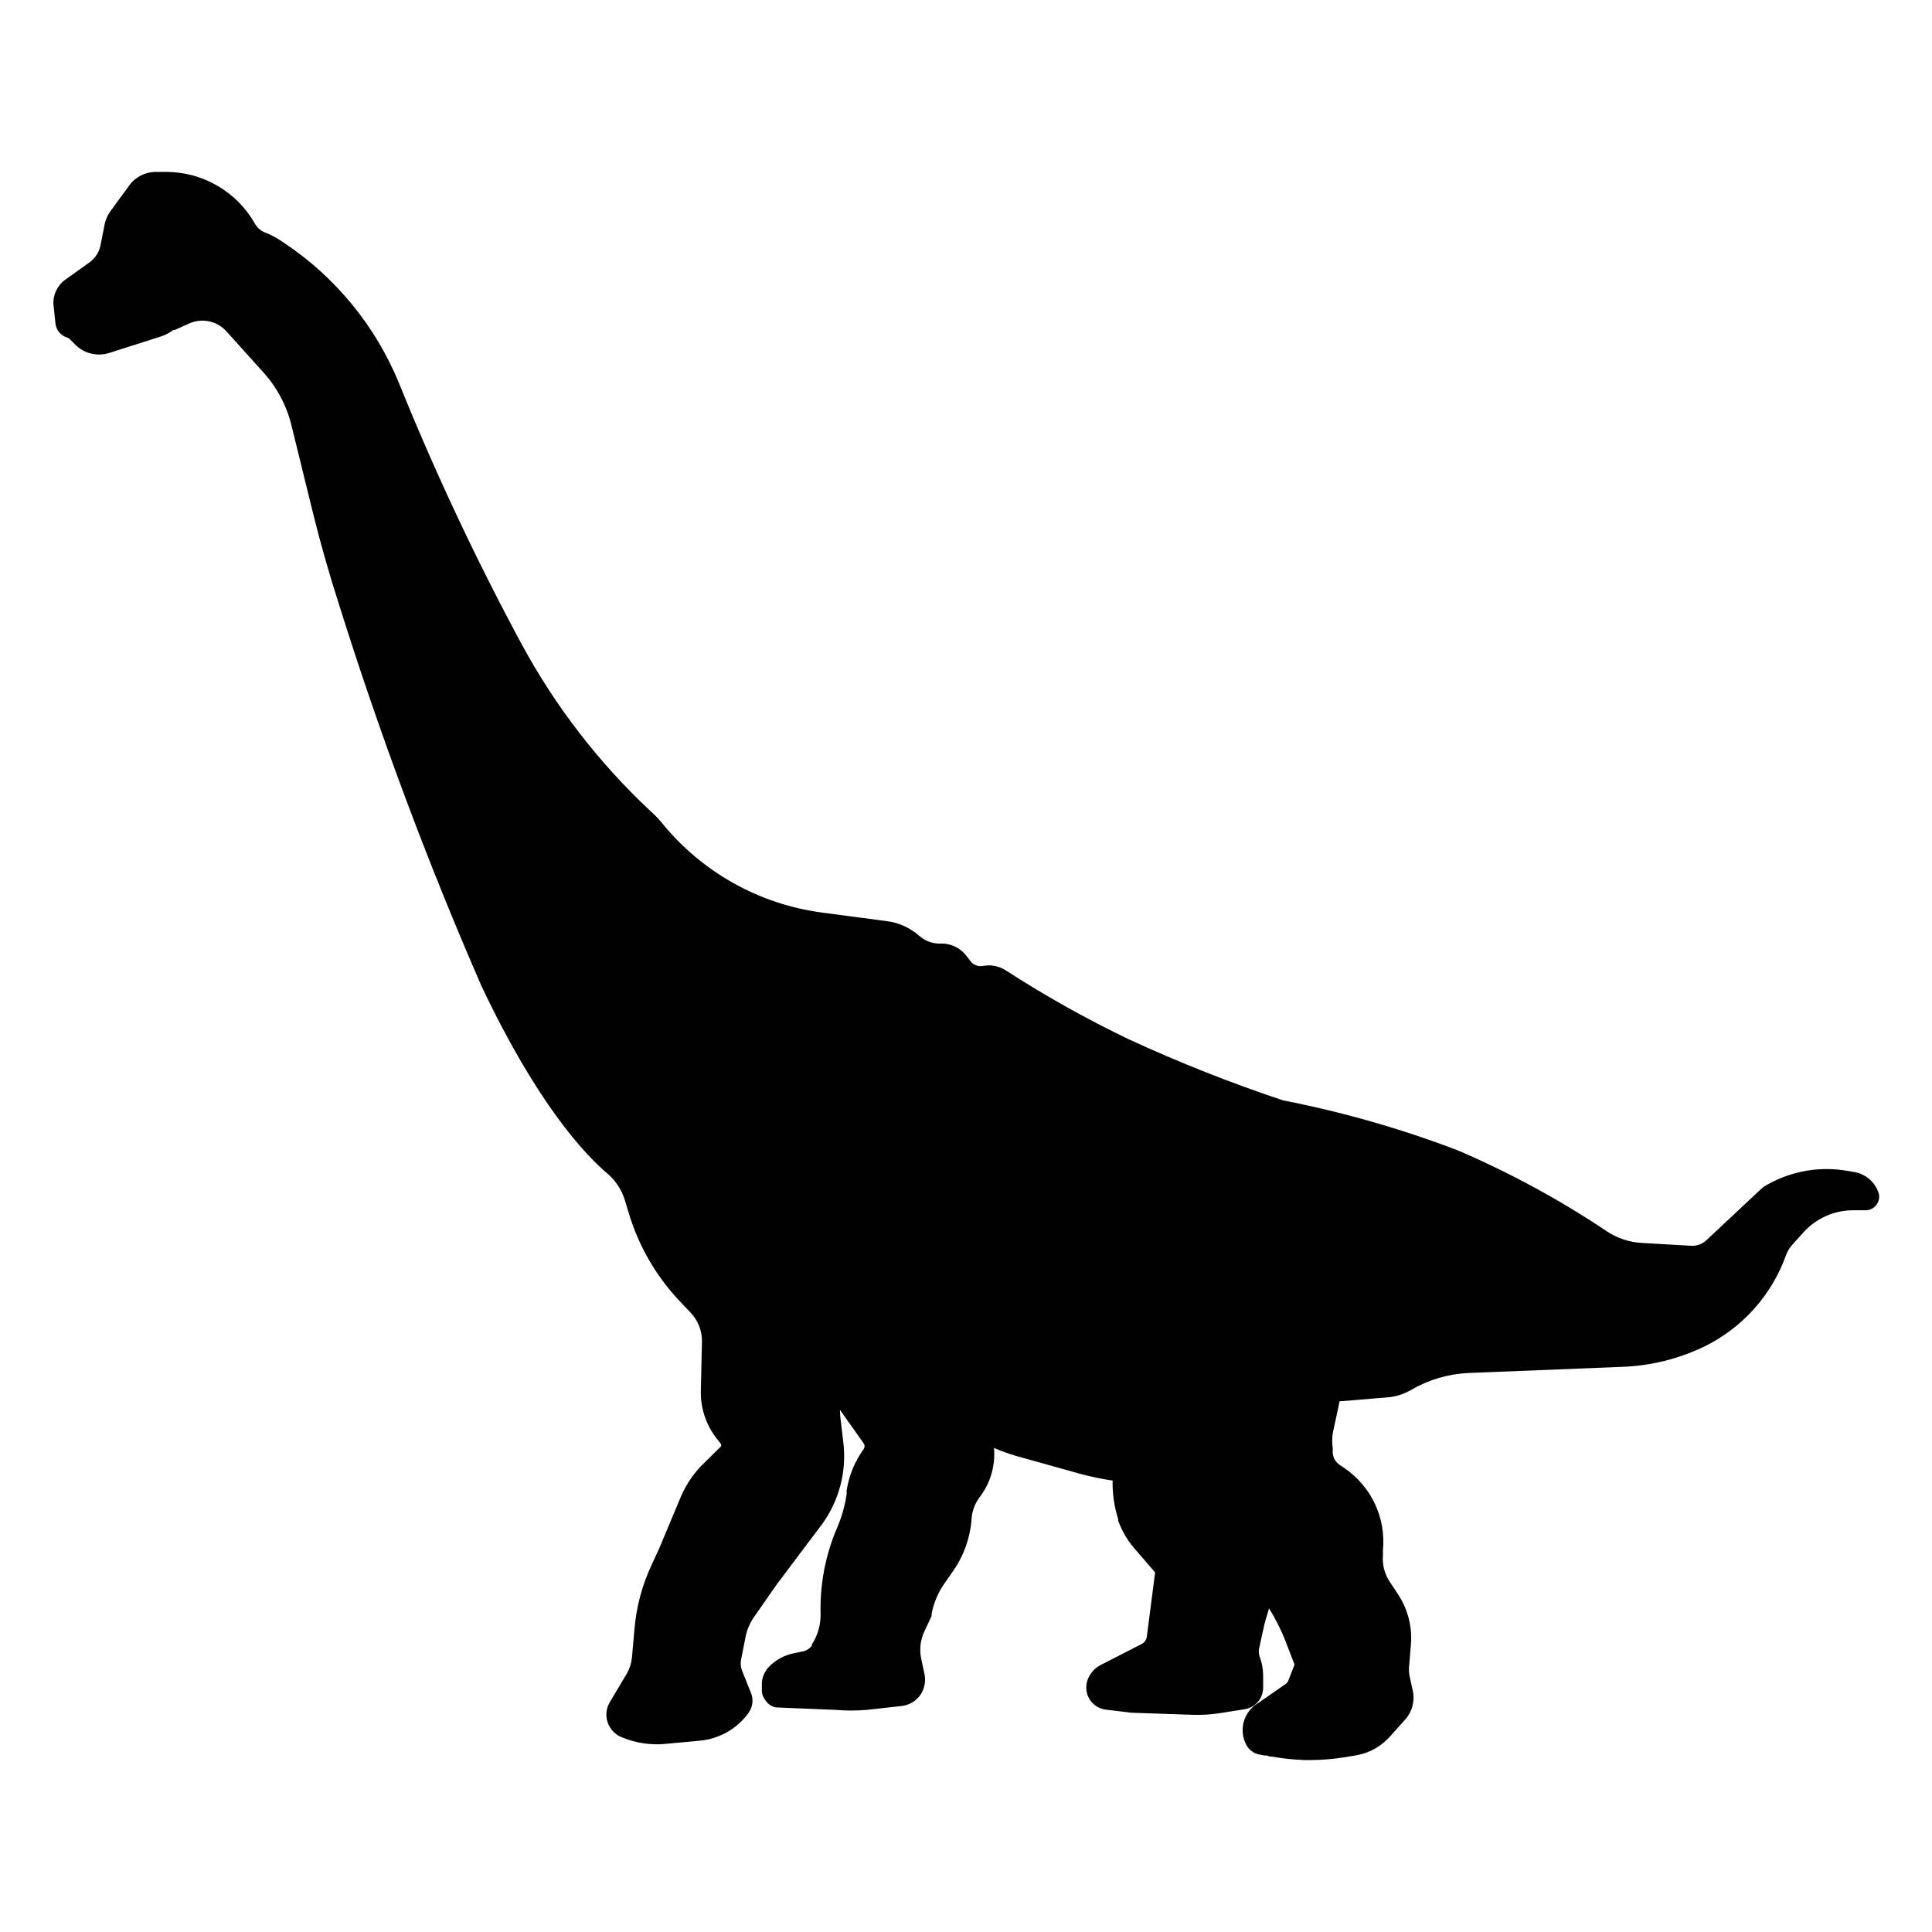 <?xml version="1.0" encoding="UTF-8"?>
<!-- Uploaded to: ICON Repo, www.svgrepo.com, Generator: ICON Repo Mixer Tools -->
<svg fill="#000000" width="800px" height="800px" version="1.1" viewBox="144 144 512 512" xmlns="http://www.w3.org/2000/svg">
 <path d="m641.83 460.1c-0.996-2.953-3.566-5.094-6.652-5.539l-2.469-0.402v-0.004c-7.477-1.105-15.102 0.484-21.512 4.484l-15.113 14.156v0.004c-1.02 0.883-2.328 1.367-3.68 1.359l-13.098-0.754v-0.004c-3.465-0.145-6.816-1.262-9.672-3.223-12.418-8.297-25.574-15.43-39.297-21.312-15.027-5.738-30.516-10.172-46.301-13.25-13.945-4.648-27.617-10.062-40.961-16.223-11.277-5.414-22.199-11.539-32.695-18.34-1.777-1.09-3.902-1.465-5.945-1.055-1.277 0.211-2.562-0.316-3.328-1.363l-0.855-1.16v0.004c-1.59-2.191-4.144-3.469-6.852-3.426-1.969 0.105-3.91-0.523-5.441-1.766l-0.906-0.754c-2.336-1.871-5.144-3.059-8.113-3.426l-17.129-2.266v-0.004c-16.656-2.219-31.836-10.727-42.418-23.777-0.902-1.109-1.895-2.137-2.973-3.074-13.695-12.809-25.227-27.746-34.16-44.234-12.117-22.473-22.98-45.602-32.547-69.273-6.188-15.051-16.711-27.922-30.227-36.98l-1.613-1.059c-1.18-0.738-2.426-1.363-3.727-1.863-1.082-0.457-1.984-1.25-2.57-2.266-2.352-4.164-5.762-7.629-9.883-10.043-4.125-2.418-8.816-3.699-13.594-3.711h-2.922c-2.699 0.035-5.231 1.316-6.852 3.477l-5.039 6.902c-0.871 1.207-1.441 2.606-1.664 4.078l-0.906 4.535c-0.281 2.031-1.395 3.856-3.074 5.039l-6.348 4.535c-2.137 1.535-3.32 4.074-3.121 6.699l0.504 4.785h-0.004c0.164 1.84 1.449 3.383 3.227 3.879 0.168 0.055 0.32 0.141 0.453 0.254l1.562 1.562c2.356 2.398 5.871 3.258 9.066 2.215l13.754-4.383c1.137-0.395 2.207-0.953 3.176-1.664h0.352l3.68-1.664v0.004c3.434-1.641 7.539-0.82 10.074 2.016l9.574 10.629c3.676 3.992 6.289 8.844 7.606 14.105l5.742 23.375c2.016 8.16 4.383 16.473 7.004 24.586v0.004c10.746 34.23 23.309 67.867 37.637 100.76 14.711 31.086 27.258 44.535 33.453 49.777 2.164 1.867 3.754 4.312 4.582 7.051l1.008 3.375c2.602 8.652 7.172 16.586 13.352 23.176l3.074 3.223v0.004c1.949 2.066 3.016 4.816 2.973 7.656l-0.301 13.25c-0.055 4.82 1.645 9.492 4.785 13.148l0.453 0.605c0.113 0.113 0.176 0.27 0.176 0.43s-0.062 0.312-0.176 0.426l-4.18 4.133h-0.004c-2.723 2.57-4.883 5.672-6.348 9.121l-5.742 13.703-2.066 4.484c-2.477 5.316-3.992 11.031-4.484 16.875l-0.656 7.457h0.004c-0.145 1.523-0.609 3-1.363 4.332l-4.535 7.609h0.004c-0.961 1.613-1.164 3.562-0.555 5.34 0.645 1.875 2.109 3.359 3.981 4.031 3.574 1.449 7.445 2.019 11.285 1.66l9.168-0.855c5.16-0.473 9.863-3.156 12.898-7.356 1.105-1.535 1.355-3.531 0.656-5.289l-2.367-5.894h-0.004c-0.359-0.949-0.445-1.98-0.25-2.973l1.16-5.894h-0.004c0.395-2.019 1.219-3.926 2.422-5.594l5.793-8.312 11.637-15.469v0.004c4.914-6.434 7.086-14.547 6.047-22.574l-0.605-5.039v0.004c-0.16-1.086-0.246-2.18-0.25-3.277l6.246 8.816c0.352 0.48 0.352 1.133 0 1.613-2.332 3.242-3.867 6.988-4.484 10.934v0.957c-0.445 3.109-1.312 6.141-2.57 9.02-3.062 7.191-4.539 14.957-4.332 22.77 0.051 2.859-0.758 5.668-2.316 8.062v0.301c-0.551 0.762-1.355 1.301-2.269 1.512l-2.469 0.504c-2.488 0.484-4.773 1.715-6.547 3.527-1.168 1.152-1.867 2.695-1.965 4.332v1.664c-0.07 1.125 0.309 2.231 1.059 3.074 0.605 0.93 1.574 1.566 2.668 1.762l15.82 0.656c2.731 0.227 5.481 0.227 8.211 0l9.117-1.008h0.004c2.004-0.172 3.84-1.203 5.035-2.824 1.141-1.605 1.578-3.606 1.211-5.539l-0.906-4.231v-0.004c-0.504-2.43-0.203-4.957 0.855-7.203l1.914-4.082c0.016-0.184 0.016-0.367 0-0.555 0.547-2.856 1.676-5.566 3.324-7.957l2.215-3.176h0.004c2.914-4.09 4.652-8.898 5.039-13.906 0.102-1.965 0.746-3.867 1.863-5.492l0.906-1.258c2.441-3.574 3.562-7.883 3.176-12.191 1.898 0.828 3.852 1.535 5.844 2.117l16.93 4.734h-0.004c2.856 0.766 5.746 1.371 8.668 1.812-0.066 3.449 0.43 6.887 1.461 10.18v0.402c1.105 3.047 2.82 5.844 5.035 8.211l4.684 5.441h0.004c0.094 0.227 0.094 0.48 0 0.703l-2.117 16.426c-0.113 0.809-0.598 1.516-1.309 1.914l-10.934 5.594c-1.613 0.844-2.856 2.266-3.477 3.981-0.578 1.672-0.395 3.512 0.504 5.035 0.961 1.578 2.598 2.621 4.434 2.824l6.75 0.805 16.273 0.555c2.293 0.066 4.586-0.066 6.852-0.402l6.699-1.059h0.004c2.918-0.383 5.086-2.898 5.035-5.844v-3.176c-0.02-1.723-0.344-3.426-0.957-5.035-0.273-0.836-0.273-1.738 0-2.57l1.258-5.793 0.453-1.613 0.805-2.719 0.004-0.004c1.648 2.66 3.066 5.461 4.234 8.363l2.519 6.551-1.664 4.281c-0.148 0.348-0.395 0.645-0.707 0.859l-7.254 5.039v-0.004c-3.914 2.281-5.281 7.281-3.074 11.234 0.68 1.18 1.809 2.035 3.125 2.371l1.613 0.301h0.707-0.004c0.309 0.184 0.652 0.285 1.008 0.301h0.305c2.879 0.512 5.793 0.812 8.715 0.91h1.211-0.004c3.141-0.004 6.273-0.254 9.371-0.758l3.023-0.504c3.481-0.602 6.644-2.383 8.969-5.039l4.031-4.484v0.004c1.824-2.082 2.555-4.906 1.965-7.609l-0.906-4.133c-0.148-1.035-0.148-2.086 0-3.121l0.453-5.543c0.25-4.613-1.027-9.18-3.629-13l-2.066-3.125v0.004c-1.348-2.055-1.969-4.504-1.762-6.953v-1.359c0.402-4.184-0.32-8.395-2.09-12.203-1.773-3.809-4.531-7.074-7.988-9.461l-1.41-0.957c-1.051-0.707-1.719-1.859-1.812-3.125v-1.258c-0.199-1.32-0.199-2.664 0-3.981l1.812-8.465 12.797-1.059c2.168-0.191 4.269-0.863 6.148-1.965 4.606-2.68 9.789-4.219 15.113-4.484l40.305-1.613c7.797-0.203 15.457-2.078 22.469-5.488 10-4.949 17.695-13.582 21.465-24.082 0.406-1.125 1.039-2.156 1.863-3.023l2.871-3.176c3.367-3.668 8.121-5.75 13.098-5.742h3.375c1.078-0.023 2.082-0.543 2.723-1.41 0.738-0.902 0.965-2.117 0.605-3.227z"/>
</svg>